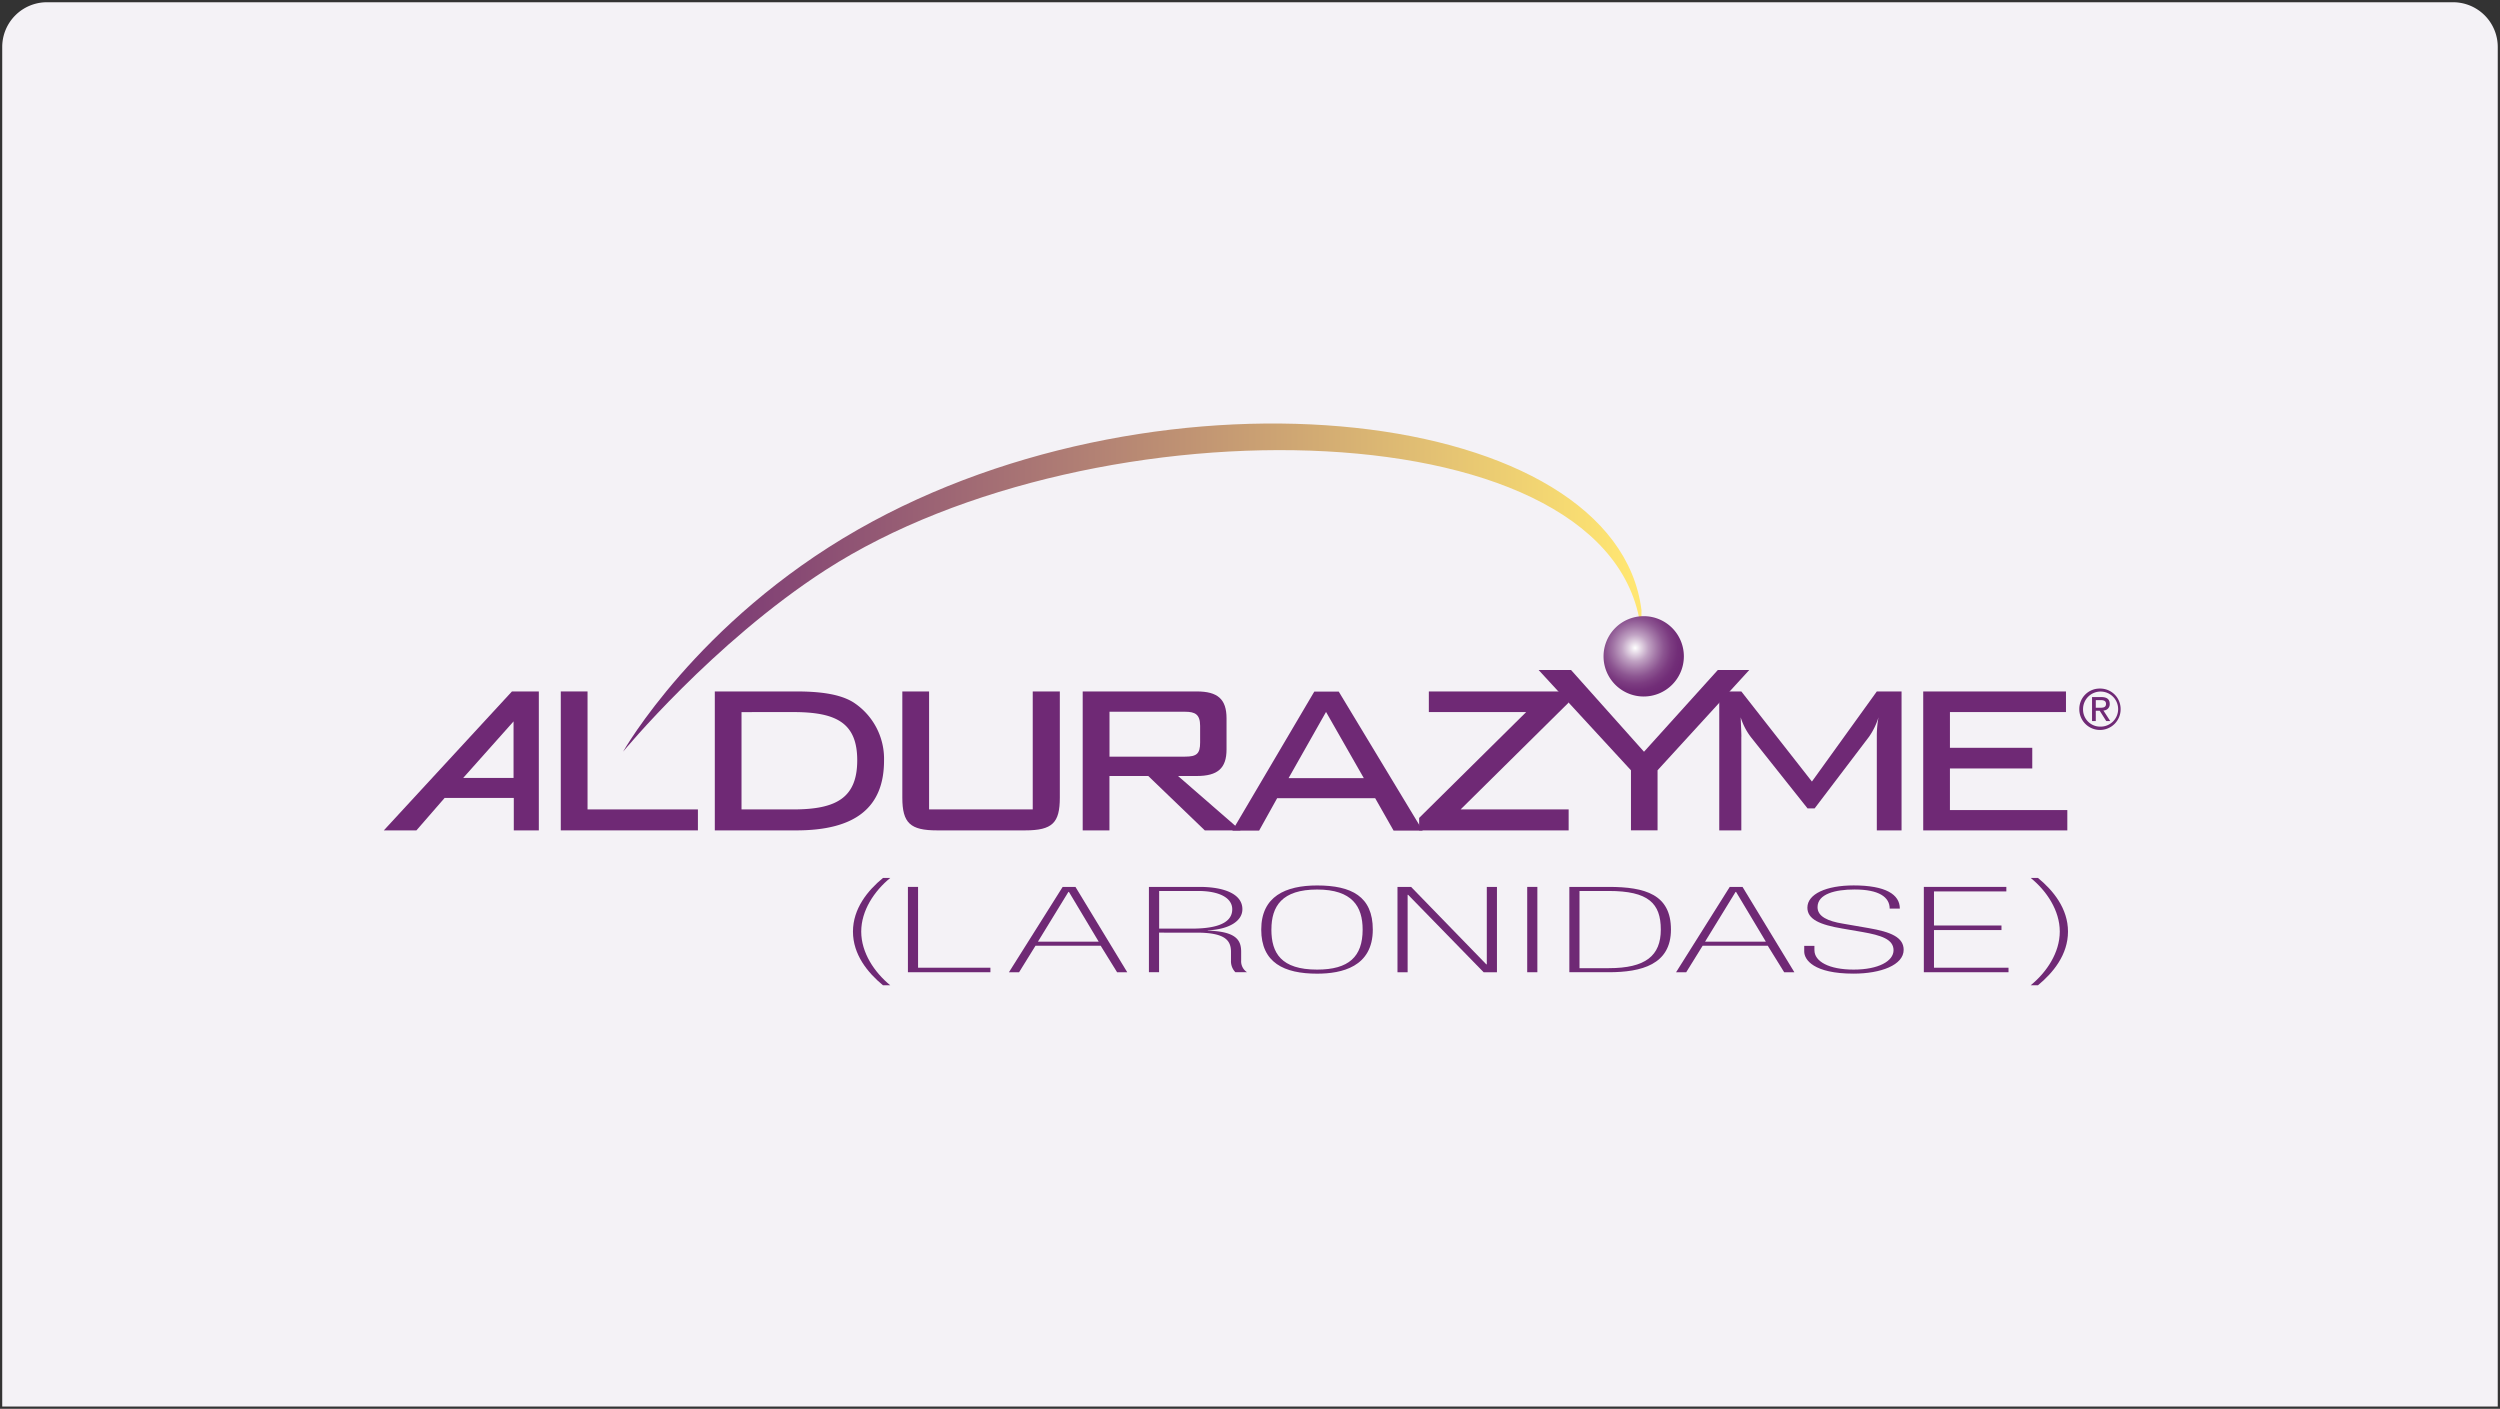 <svg xmlns="http://www.w3.org/2000/svg" xmlns:xlink="http://www.w3.org/1999/xlink" width="559" height="315.003" viewBox="0 0 559 315.003">
  <rect x="0" y="0" width="559" height="315.003" fill="#333333" stroke="none"/>
  <defs>
    <linearGradient id="linear-gradient" x1="0.987" y1="0.36" x2="0.002" y2="0.36" gradientUnits="objectBoundingBox">
      <stop offset="0" stop-color="#ffe672"/>
      <stop offset="1" stop-color="#6f2975"/>
    </linearGradient>
    <radialGradient id="radial-gradient" cx="0.394" cy="0.396" r="0.595" gradientUnits="objectBoundingBox">
      <stop offset="0" stop-color="#fff"/>
      <stop offset="0.12" stop-color="#e4d7e5"/>
      <stop offset="0.28" stop-color="#c0a2c3"/>
      <stop offset="0.45" stop-color="#a377a7"/>
      <stop offset="0.6" stop-color="#8c5591"/>
      <stop offset="0.75" stop-color="#7c3c81"/>
      <stop offset="0.89" stop-color="#722e78"/>
      <stop offset="1" stop-color="#6f2975"/>
    </radialGradient>
  </defs>
  <g id="Specialty-Care-aldurazyme-logo-BG-box-DT" transform="translate(-667.002 -4565.5)">
    <path id="Union_12" data-name="Union 12" d="M22084,8471V8167a10,10,0,0,1,10-10h538a10,10,0,0,1,10,10v304Z" transform="translate(-21416.5 -3590.998)" fill="#f4f2f6" stroke="rgba(0,0,0,0)" stroke-width="1"/>
    <g id="New_Logo" transform="translate(752.825 4660.199)">
      <path id="Path_5992" data-name="Path 5992" d="M120.84,134.548c-3.41-2.812-6.71-6.847-6.71-12s3.3-9.191,6.71-11.994h1.627c-3.575,2.914-6.489,7.3-6.489,11.994s2.923,9.09,6.489,12Z" transform="translate(-9.231 -8.942)" fill="#6f2975"/>
      <path id="Path_5993" data-name="Path 5993" d="M127.5,112.73h2.27V130.8h16.176v1.011H127.5Z" transform="translate(-10.313 -9.118)" fill="#6f2975"/>
      <path id="Path_5994" data-name="Path 5994" d="M172.566,125.883h-14.55l-3.676,5.937h-2.27l12.013-19.081h2.868l11.581,19.081h-2.27l-3.676-5.937Zm-7.086-12.031h-.11l-6.811,11.121h13.585l-6.654-11.121Z" transform="translate(-12.3 -9.119)" fill="#6f2975"/>
      <path id="Path_5995" data-name="Path 5995" d="M186.148,112.73h11.305c5.358,0,9.577,1.517,9.577,4.991,0,2.518-2.711,4.467-7.739,4.733v.055c6.333.184,7.463,2.114,7.463,4.724v2a2.9,2.9,0,0,0,1.3,2.564h-2.6a3.5,3.5,0,0,1-.974-2.592v-1.949c0-2.721-1.517-4.3-7.739-4.3H188.4v8.851h-2.27V112.73Zm9.522,9.329c4.274,0,9.09-.7,9.09-4.329,0-2.564-2.923-4.09-7.629-4.09h-8.713v8.419h7.252Z" transform="translate(-15.055 -9.118)" fill="#6f2975"/>
      <path id="Path_5996" data-name="Path 5996" d="M238.4,122.242c0,8.364-6.976,9.862-12.445,9.862-7.408,0-12.5-2.454-12.5-9.862s5.414-9.862,12.5-9.862C233.644,112.38,238.4,114.834,238.4,122.242Zm-22.675,0c0,5.239,2.169,8.952,10.23,8.952,7.086,0,10.175-2.886,10.175-8.952,0-5.156-2.325-8.952-10.175-8.952S215.73,117,215.73,122.242Z" transform="translate(-17.266 -9.09)" fill="#6f2975"/>
      <path id="Path_5997" data-name="Path 5997" d="M249.642,112.73l16.82,17.316h.11V112.73h2.27v19.081h-2.978l-16.884-17.316h-.11v17.316H246.6V112.73h3.033Z" transform="translate(-19.946 -9.118)" fill="#6f2975"/>
      <path id="Path_5998" data-name="Path 5998" d="M278.16,112.73h2.27v19.081h-2.27Z" transform="translate(-22.499 -9.118)" fill="#6f2975"/>
      <path id="Path_5999" data-name="Path 5999" d="M288.41,112.73h8.814c8.171,0,13.906,1.71,13.906,9.54s-6.6,9.54-13.906,9.54H288.41Zm8.814,18.171c8.226,0,11.636-2.776,11.636-8.63s-2.757-8.63-11.636-8.63H290.68v17.27h6.544Z" transform="translate(-23.328 -9.118)" fill="#6f2975"/>
      <path id="Path_6000" data-name="Path 6000" d="M334.866,125.883H320.317l-3.677,5.937h-2.27l12-19.081h2.868l11.59,19.081h-2.279l-3.676-5.937Zm-7.077-12.031h-.11l-6.82,11.121h13.585Z" transform="translate(-25.428 -9.119)" fill="#6f2975"/>
      <path id="Path_6001" data-name="Path 6001" d="M347.839,126.892c0,2.436,3.189,4.3,8.759,4.3s8.925-1.9,8.925-4.329-2.7-3.336-7.031-4.09l-4.384-.754c-5.092-.855-7.849-2.086-7.849-4.678,0-3.07,4.274-4.972,10.331-4.972,7.142,0,10.34,2,10.34,5.184h-2.27c0-2.564-2.38-4.274-7.849-4.274-4.329,0-8.281.993-8.281,3.952,0,2.114,2.325,3.134,5.68,3.686l5.735.993c4.982.855,7.84,2.059,7.84,4.862,0,3.392-5.092,5.322-11.195,5.322-8.925,0-11.039-3.1-11.039-4.945V125.89h2.279v.983Z" transform="translate(-27.95 -9.089)" fill="#6f2975"/>
      <path id="Path_6002" data-name="Path 6002" d="M374.65,112.73H393.1v1.011H376.92v7.619h15.092v1.02H376.92V130.8h16.664v1.011H374.65Z" transform="translate(-30.304 -9.118)" fill="#6f2975"/>
      <path id="Path_6003" data-name="Path 6003" d="M402.277,110.55c3.41,2.8,6.71,6.838,6.71,11.994s-3.3,9.191-6.71,12H400.65c3.575-2.914,6.5-7.3,6.5-12s-2.923-9.09-6.5-11.994Z" transform="translate(-32.407 -8.942)" fill="#6f2975"/>
      <path id="Path_6004" data-name="Path 6004" d="M58.2,73.382S74.652,44.3,110.746,23.7C179.312-15.423,280.23-3.833,285.92,41.728l-.037,5.064c-4.807-50.708-122.325-52.8-182.407-14.035C78.283,49.016,58.2,73.382,58.2,73.382Z" transform="translate(-4.708 0)" fill="url(#linear-gradient)"/>
      <path id="Path_6005" data-name="Path 6005" d="M28.649,65.18H34.66V96.246h-5.6V88.994H13.594L7.289,96.246H0L28.649,65.18Zm.358,19.338V71.88L17.748,84.518Z" transform="translate(0 -5.272)" fill="#6f2975"/>
      <path id="Path_6006" data-name="Path 6006" d="M43.05,65.18h5.983V91.559H73.712v4.687H43.05V65.18Z" transform="translate(-3.482 -5.272)" fill="#6f2975"/>
      <path id="Path_6007" data-name="Path 6007" d="M111.476,67.6A15.056,15.056,0,0,1,118.36,80.64c0,10.551-6.507,15.607-19.6,15.607H80.52V65.18H98.764C104.371,65.18,108.636,65.842,111.476,67.6Zm-24.982,2.2V91.559h11.59c9.568,0,14.283-2.564,14.283-10.993s-4.789-10.772-14.283-10.772Z" transform="translate(-6.513 -5.272)" fill="#6f2975"/>
      <path id="Path_6008" data-name="Path 6008" d="M132.123,91.559H155.3V65.18h6.057V88.921c0,5.643-1.645,7.325-7.776,7.325H133.916c-5.983,0-7.776-1.608-7.776-7.325V65.18h5.983V91.559Z" transform="translate(-10.203 -5.272)" fill="#6f2975"/>
      <path id="Path_6009" data-name="Path 6009" d="M170.029,65.18h25.5c4.632,0,6.654,1.682,6.654,6.011v6.958c0,4.246-2.022,5.937-6.654,5.937h-4.191l13.98,12.16h-8L184.68,84.086H176v12.16H170.02V65.18Zm5.983,4.54V79.757h16.9c2.61,0,3.364-.662,3.364-3.153V72.873c0-2.564-1.121-3.153-3.364-3.153Z" transform="translate(-13.752 -5.272)" fill="#6f2975"/>
      <path id="Path_6010" data-name="Path 6010" d="M224.757,65.22h5.46L248.985,96.3h-6.507l-4.118-7.252H216.448L212.413,96.3H206.43L224.748,65.22Zm11.066,19.347-8.447-14.8L219,84.567h16.829Z" transform="translate(-16.697 -5.276)" fill="#6f2975"/>
      <path id="Path_6011" data-name="Path 6011" d="M251.87,93.461,275.8,69.794H254.039V65.18H285.3v2.491L261.144,91.559H285.3v4.687H251.87V93.461Z" transform="translate(-20.373 -5.272)" fill="#6f2975"/>
      <path id="Path_6012" data-name="Path 6012" d="M301.583,82.387,280.94,59.97h7.252L304.5,78.242,321,59.97h7.031l-20.5,22.417V95.815h-5.947V82.387Z" transform="translate(-22.724 -4.851)" fill="#6f2975"/>
      <path id="Path_6013" data-name="Path 6013" d="M329.816,75.29V96.246H324.88V65.18h4.936L345.6,85.327,360.11,65.18h5.533V96.246H360.11V75.29a23.074,23.074,0,0,1,.377-4.32,15.773,15.773,0,0,1-2.1,4.32L346.2,91.338h-1.572l-12.638-15.9a14.118,14.118,0,0,1-2.316-4.467c.073,2.05.156,3.52.156,4.32Z" transform="translate(-26.278 -5.272)" fill="#6f2975"/>
      <path id="Path_6014" data-name="Path 6014" d="M374.49,65.18h31.93v4.614H380.473v7.987h18.41V82.4h-18.41v9.311h26.25v4.54H374.5V65.18Z" transform="translate(-30.291 -5.272)" fill="#6f2975"/>
      <path id="Path_6015" data-name="Path 6015" d="M314.69,55.85a8.98,8.98,0,1,1-8.98-8.98,8.975,8.975,0,0,1,8.98,8.98Z" transform="translate(-24.001 -3.791)" fill="url(#radial-gradient)"/>
      <path id="Path_6016" data-name="Path 6016" d="M417.112,64.48a4.564,4.564,0,0,1,4.6,4.568,4.619,4.619,0,1,1-9.237,0A4.547,4.547,0,0,1,417.112,64.48Zm0,8.511a3.922,3.922,0,1,0-3.8-3.943A3.825,3.825,0,0,0,417.112,72.991Zm-1.8-6.608h2.077c1.278,0,1.884.506,1.884,1.535a1.383,1.383,0,0,1-1.415,1.461l1.535,2.371H418.5l-1.461-2.307h-.882V71.75h-.836V66.383Zm.846,2.39h.873c.735,0,1.415-.037,1.415-.882,0-.708-.616-.827-1.186-.827h-1.1Z" transform="translate(-33.364 -5.216)" fill="#6f2975"/>
    </g>
  </g>
</svg>
